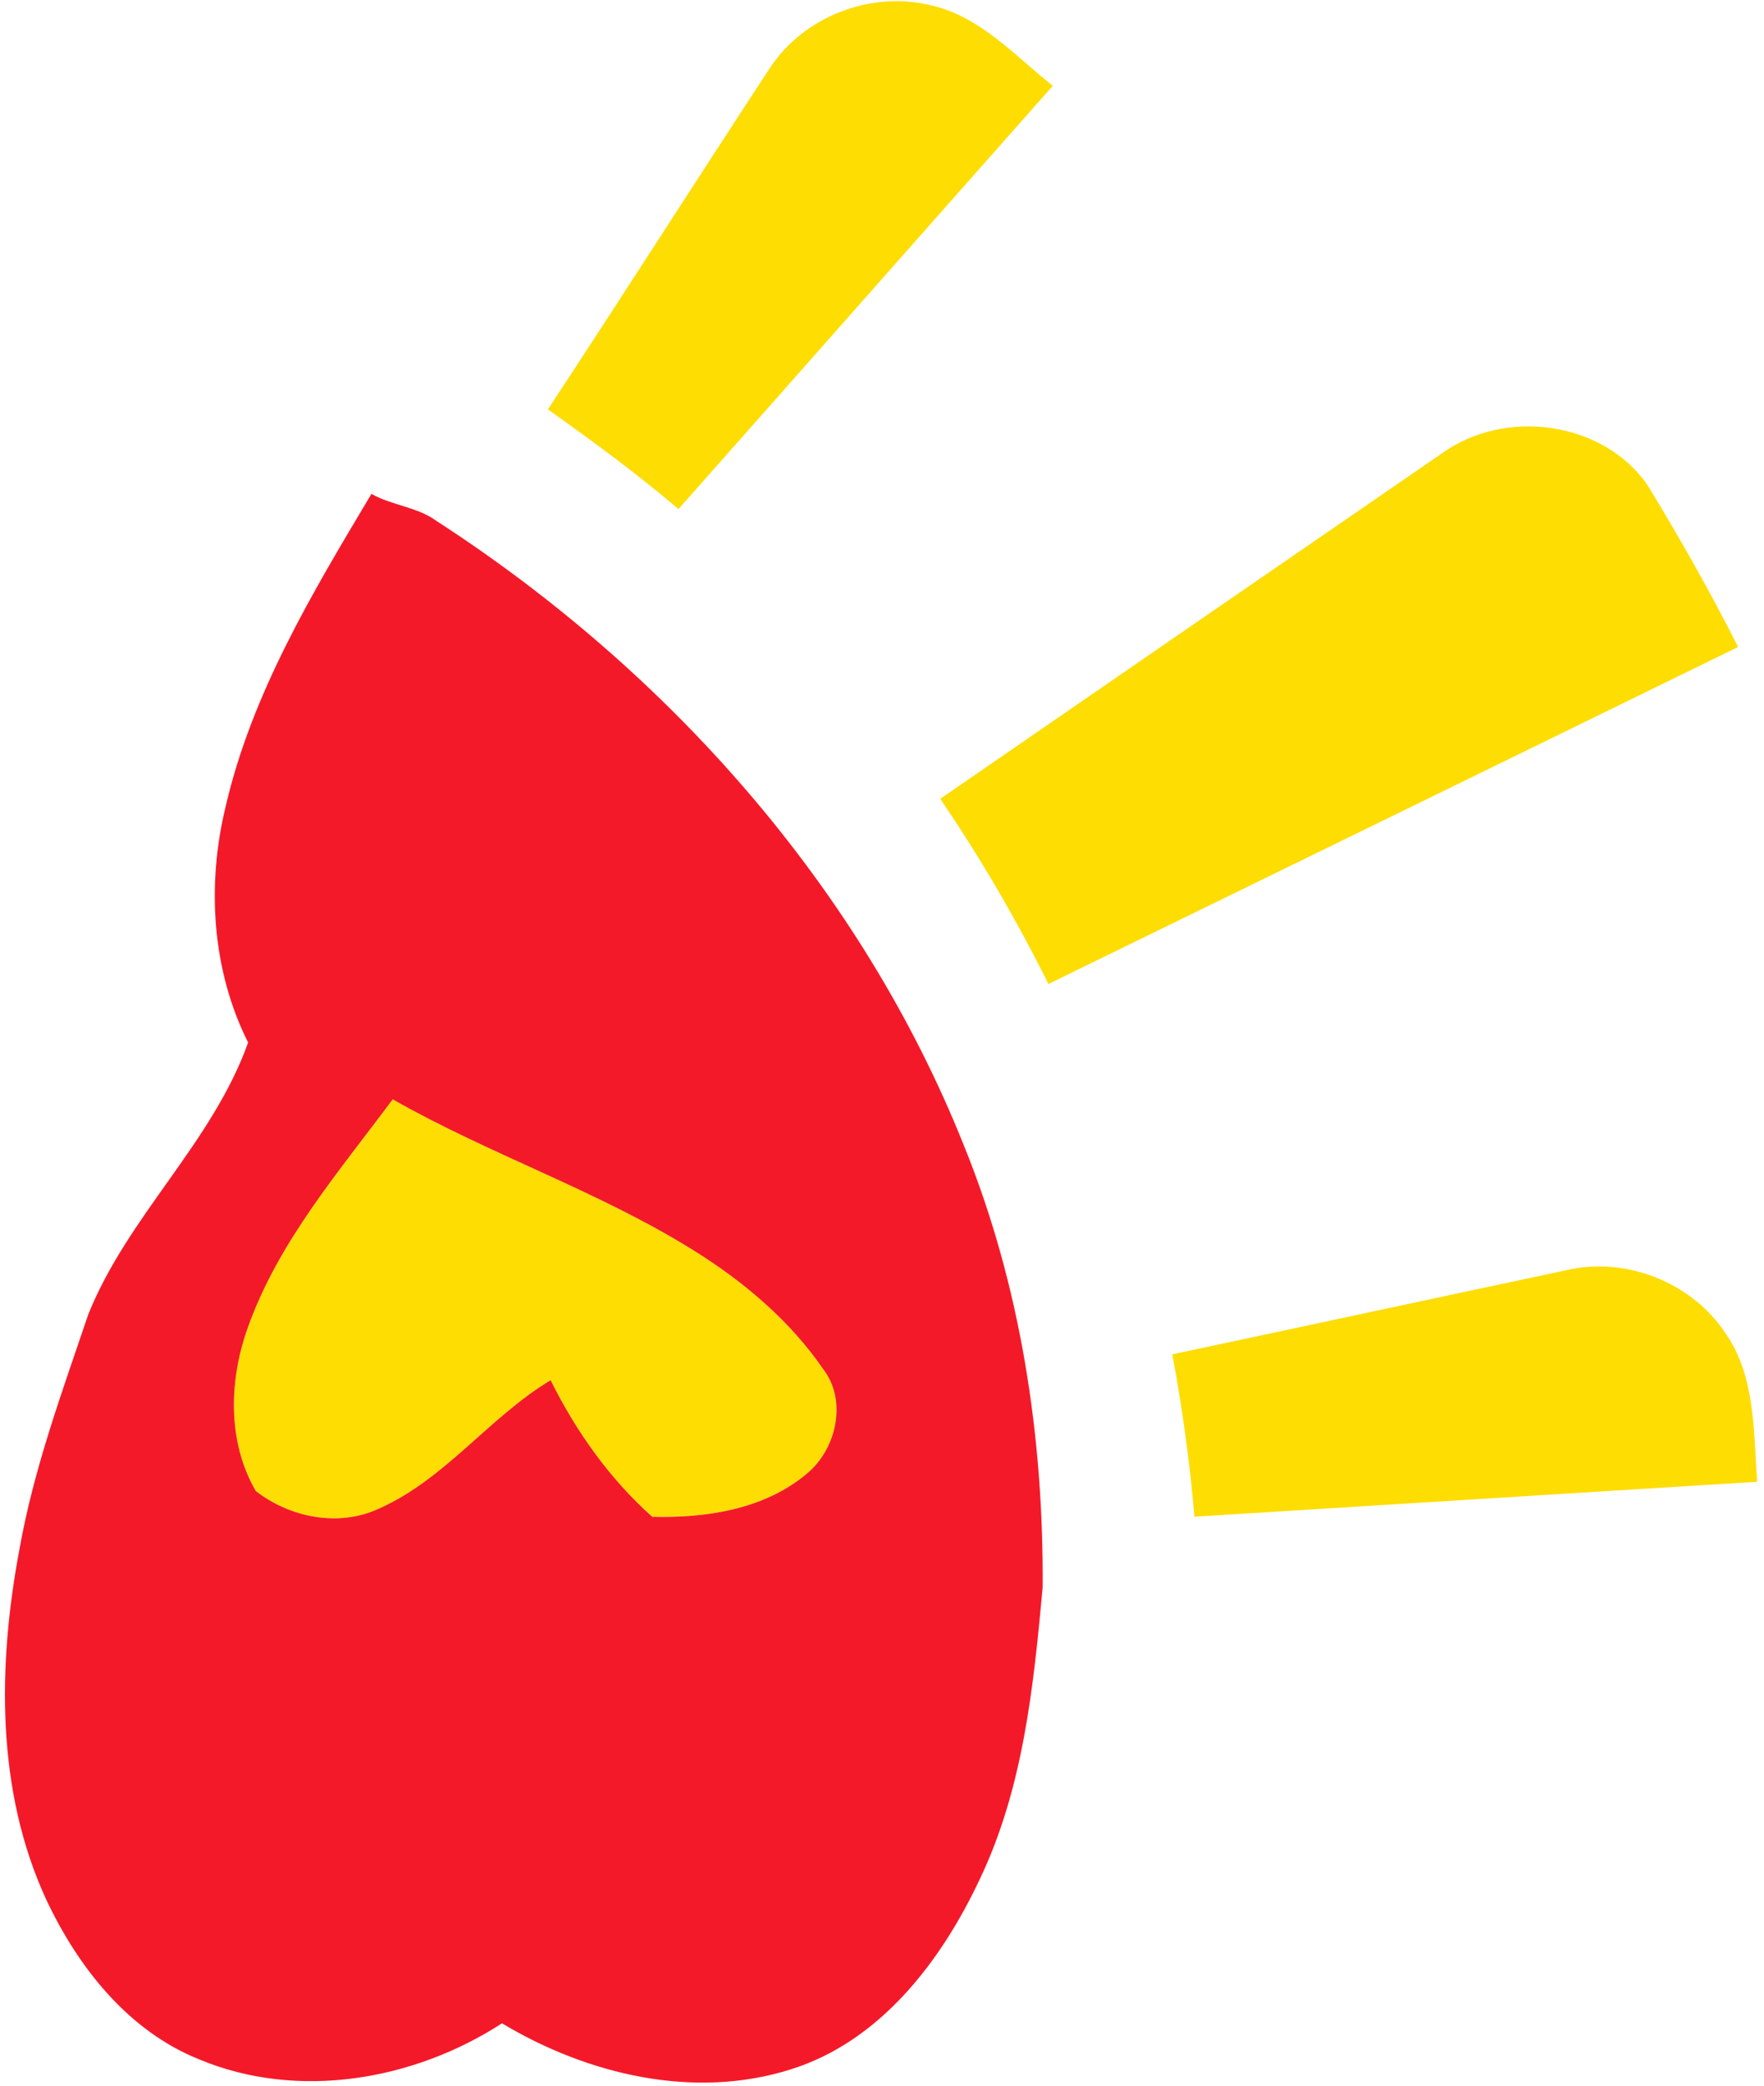 <?xml version="1.0" encoding="UTF-8"?>
<svg xmlns="http://www.w3.org/2000/svg" xmlns:xlink="http://www.w3.org/1999/xlink" version="1.1" id="Layer_1" x="0px" y="0px" viewBox="0 0 214 253" style="enable-background:new 0 0 214 253;" xml:space="preserve">
<style type="text/css">
	.st0{fill:#FEDD03;}
	.st1{fill:#F41929;}
</style>
<path class="st0" d="M142.22,164.28c15.9-3.37,31.79-6.81,47.7-10.18c7.21-1.74,15.26,1.39,19.37,7.57  c3.7,5.24,3.43,11.96,3.88,18.07c-22.75,1.42-45.51,2.83-68.27,4.24C144.35,177.37,143.43,170.8,142.22,164.28 M30.1,160.94  c3.72-10.39,11.06-18.86,17.54-27.59c11.89,6.76,24.99,11.12,36.61,18.39c6.02,3.77,11.57,8.45,15.62,14.34  c2.96,3.85,1.59,9.77-2.04,12.72c-5.14,4.3-12.19,5.36-18.7,5.19c-5.18-4.62-9.25-10.36-12.33-16.57  c-7.47,4.49-12.78,12.01-20.84,15.58c-4.88,2.27-10.77,1.09-14.93-2.14C27.54,174.86,27.78,167.32,30.1,160.94 M174.93,54.99  c7.61-5.5,19.6-3.95,24.98,3.92c3.89,6.39,7.58,12.9,10.95,19.57c-27.88,13.64-55.78,27.26-83.67,40.88  c-3.86-7.77-8.24-15.29-13.13-22.46C134.35,82.93,154.63,68.94,174.93,54.99 M93.35,8.32c4.1-6.31,12.28-9.47,19.57-7.68  c5.98,1.33,10.19,6.12,14.8,9.77c-15.15,17.1-30.26,34.24-45.41,51.34c-5.06-4.31-10.43-8.24-15.84-12.09  C75.5,35.93,84.34,22.07,93.35,8.32"></path>
<path class="st1" d="M30.1,160.94c-2.32,6.38-2.56,13.92,0.93,19.92c4.16,3.23,10.05,4.41,14.93,2.14  c8.06-3.57,13.37-11.09,20.84-15.58c3.08,6.21,7.15,11.95,12.33,16.57c6.51,0.17,13.56-0.89,18.7-5.19c3.63-2.95,5-8.87,2.04-12.72  c-4.05-5.89-9.6-10.57-15.62-14.34c-11.62-7.27-24.72-11.63-36.61-18.39C41.16,142.08,33.82,150.55,30.1,160.94 M45.06,59.91  c2.51,1.42,5.54,1.56,7.89,3.28c28.1,18.19,51.47,44.45,63.96,75.7c6.91,16.98,9.71,35.43,9.58,53.68  c-1.11,12.02-2.35,24.35-7.64,35.4c-4.66,9.91-12.05,19.64-22.9,23.04c-11.77,3.73-24.7,0.63-35.05-5.58  c-10.69,6.93-24.76,9.37-36.72,4.38c-8.65-3.46-14.74-11.22-18.6-19.45c-6.07-13.2-5.86-28.35-3.23-42.38  c1.73-9.8,5.19-19.15,8.36-28.54c4.79-11.95,15.05-20.81,19.39-32.98c-4.41-8.79-5.03-19.1-2.74-28.57  C30.53,84.13,37.9,71.9,45.06,59.91"></path>
</svg>
